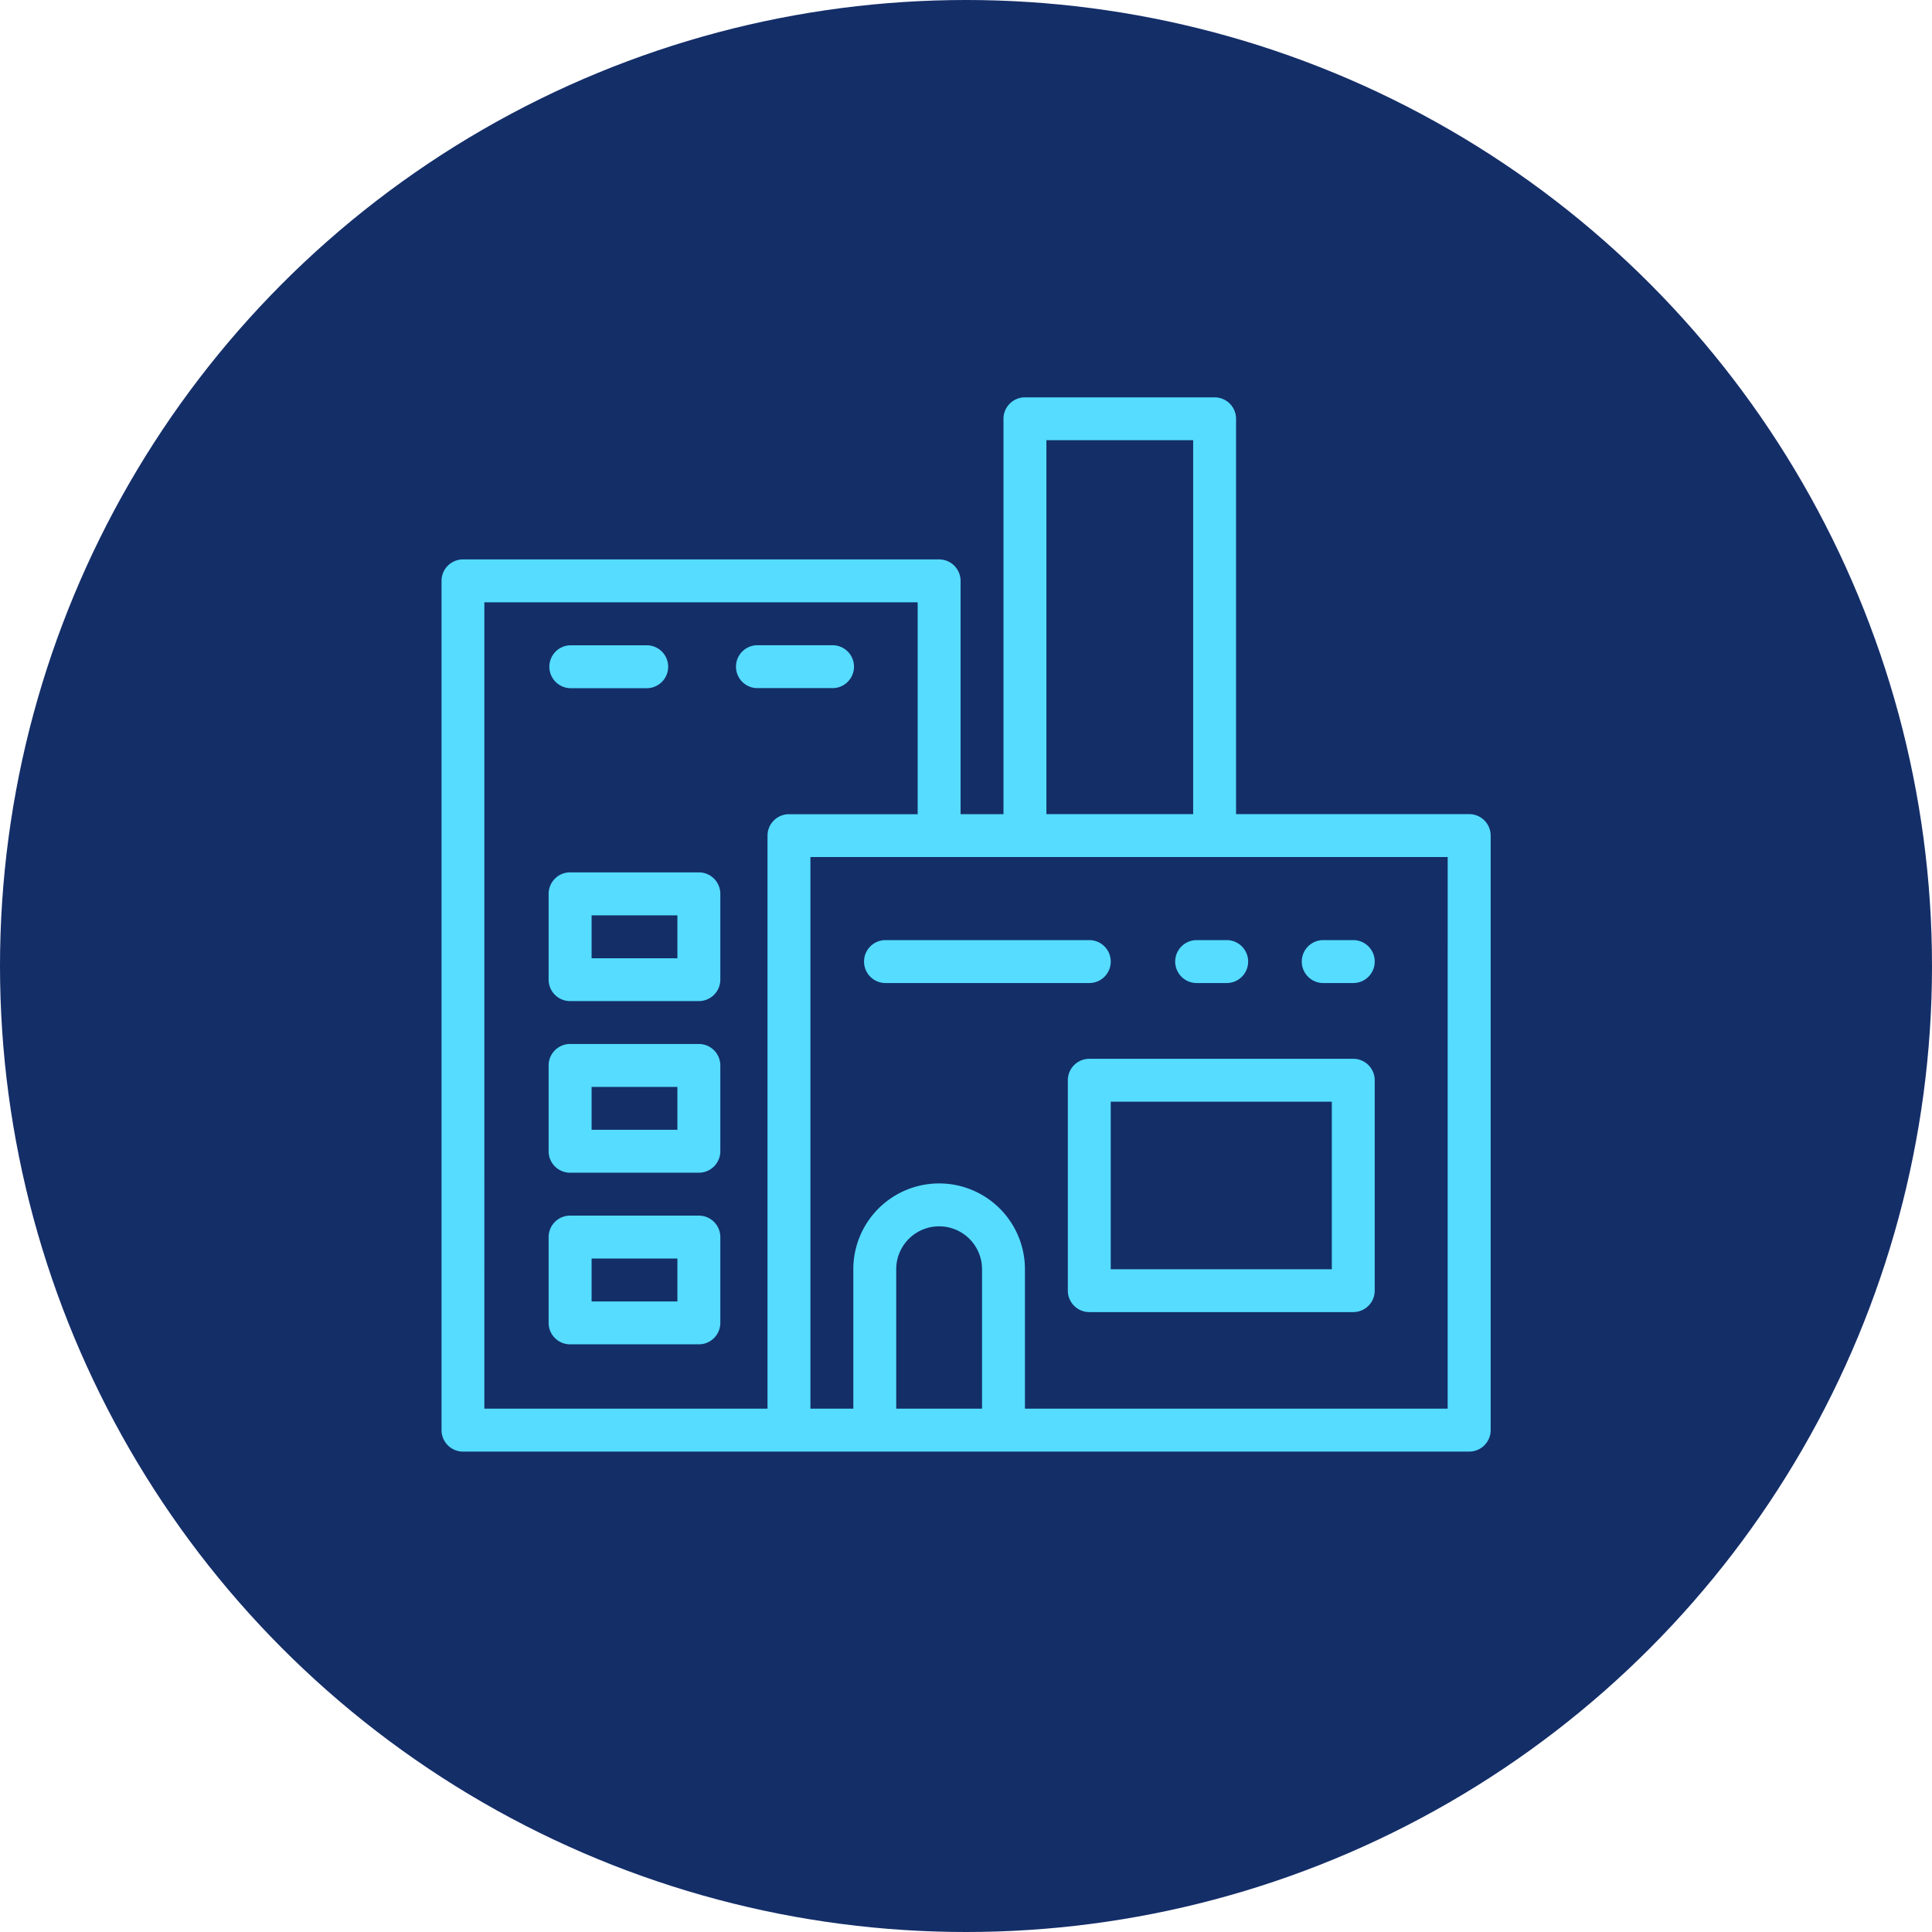 <svg xmlns="http://www.w3.org/2000/svg" width="93" height="93" viewBox="0 0 93 93">
  <g id="ziskavate_prehled" transform="translate(-429 -2257.581)">
    <circle id="Ellipse_39" data-name="Ellipse 39" cx="46.5" cy="46.5" r="46.5" transform="translate(429 2257.581)" fill="#142e68"/>
    <g id="Group_606" data-name="Group 606" transform="translate(-178.613 1667.708)">
      <path id="Path_5502" data-name="Path 5502" d="M672.755,640.84H660.048a1.033,1.033,0,0,0-1.033,1.032V652a1.034,1.034,0,0,0,1.033,1.033h12.707A1.033,1.033,0,0,0,673.787,652V641.872A1.032,1.032,0,0,0,672.755,640.84Zm-1.033,10.13H661.08v-8.065h10.642Z" fill="#55dcff"/>
      <path id="Path_5503" data-name="Path 5503" d="M665.216,637.193h1.446a1.033,1.033,0,1,0,0-2.066h-1.446a1.033,1.033,0,0,0,0,2.066Z" fill="#55dcff"/>
      <path id="Path_5504" data-name="Path 5504" d="M650.238,637.193h9.81a1.033,1.033,0,0,0,0-2.066h-9.81a1.033,1.033,0,0,0,0,2.066Z" fill="#55dcff"/>
      <path id="Path_5505" data-name="Path 5505" d="M671.309,637.193h1.446a1.033,1.033,0,0,0,0-2.066h-1.446a1.033,1.033,0,1,0,0,2.066Z" fill="#55dcff"/>
      <path id="Path_5506" data-name="Path 5506" d="M635.058,623h3.718a1.033,1.033,0,0,0,0-2.065h-3.718a1.033,1.033,0,0,0,0,2.065Z" fill="#55dcff"/>
      <path id="Path_5507" data-name="Path 5507" d="M647.656,620.932h-3.614a1.033,1.033,0,0,0,0,2.065h3.614a1.033,1.033,0,1,0,0-2.065Z" fill="#55dcff"/>
      <path id="Path_5508" data-name="Path 5508" d="M641.254,648.389h-6.2a1.032,1.032,0,0,0-1.032,1.032v4.131a1.032,1.032,0,0,0,1.032,1.032h6.2a1.033,1.033,0,0,0,1.033-1.032v-4.131A1.033,1.033,0,0,0,641.254,648.389Zm-1.033,4.13h-4.13v-2.065h4.13Z" fill="#55dcff"/>
      <path id="Path_5509" data-name="Path 5509" d="M641.254,640.127h-6.2a1.033,1.033,0,0,0-1.032,1.033v4.131a1.032,1.032,0,0,0,1.032,1.032h6.2a1.033,1.033,0,0,0,1.033-1.032V641.16A1.034,1.034,0,0,0,641.254,640.127Zm-1.033,4.131h-4.13v-2.065h4.13Z" fill="#55dcff"/>
      <path id="Path_5510" data-name="Path 5510" d="M641.254,631.866h-6.2a1.033,1.033,0,0,0-1.032,1.033v4.131a1.032,1.032,0,0,0,1.032,1.032h6.2a1.033,1.033,0,0,0,1.033-1.032V632.9A1.034,1.034,0,0,0,641.254,631.866ZM640.221,636h-4.13v-2.065h4.13Z" fill="#55dcff"/>
      <path id="Path_5511" data-name="Path 5511" d="M678.331,629.062H667.113V610.029A1.032,1.032,0,0,0,666.08,609h-9.13a1.033,1.033,0,0,0-1.033,1.032v19.033h-2.065V617.834a1.034,1.034,0,0,0-1.033-1.033H629.9a1.034,1.034,0,0,0-1.033,1.033v40.881a1.034,1.034,0,0,0,1.033,1.033h48.436a1.034,1.034,0,0,0,1.033-1.033v-28.62A1.034,1.034,0,0,0,678.331,629.062Zm-20.348-18h7.065v18h-7.065Zm-13.425,19.033v27.587h-13.63V618.866h20.859v10.2h-6.2A1.034,1.034,0,0,0,644.558,630.095Zm10.327,27.587h-4.131V650.97a2.065,2.065,0,0,1,4.131,0Zm22.413,0H656.95V650.97a4.13,4.13,0,0,0-8.261,0v6.712h-2.065V631.127H677.3Z" fill="#55dcff"/>
    </g>
  </g>
</svg>
